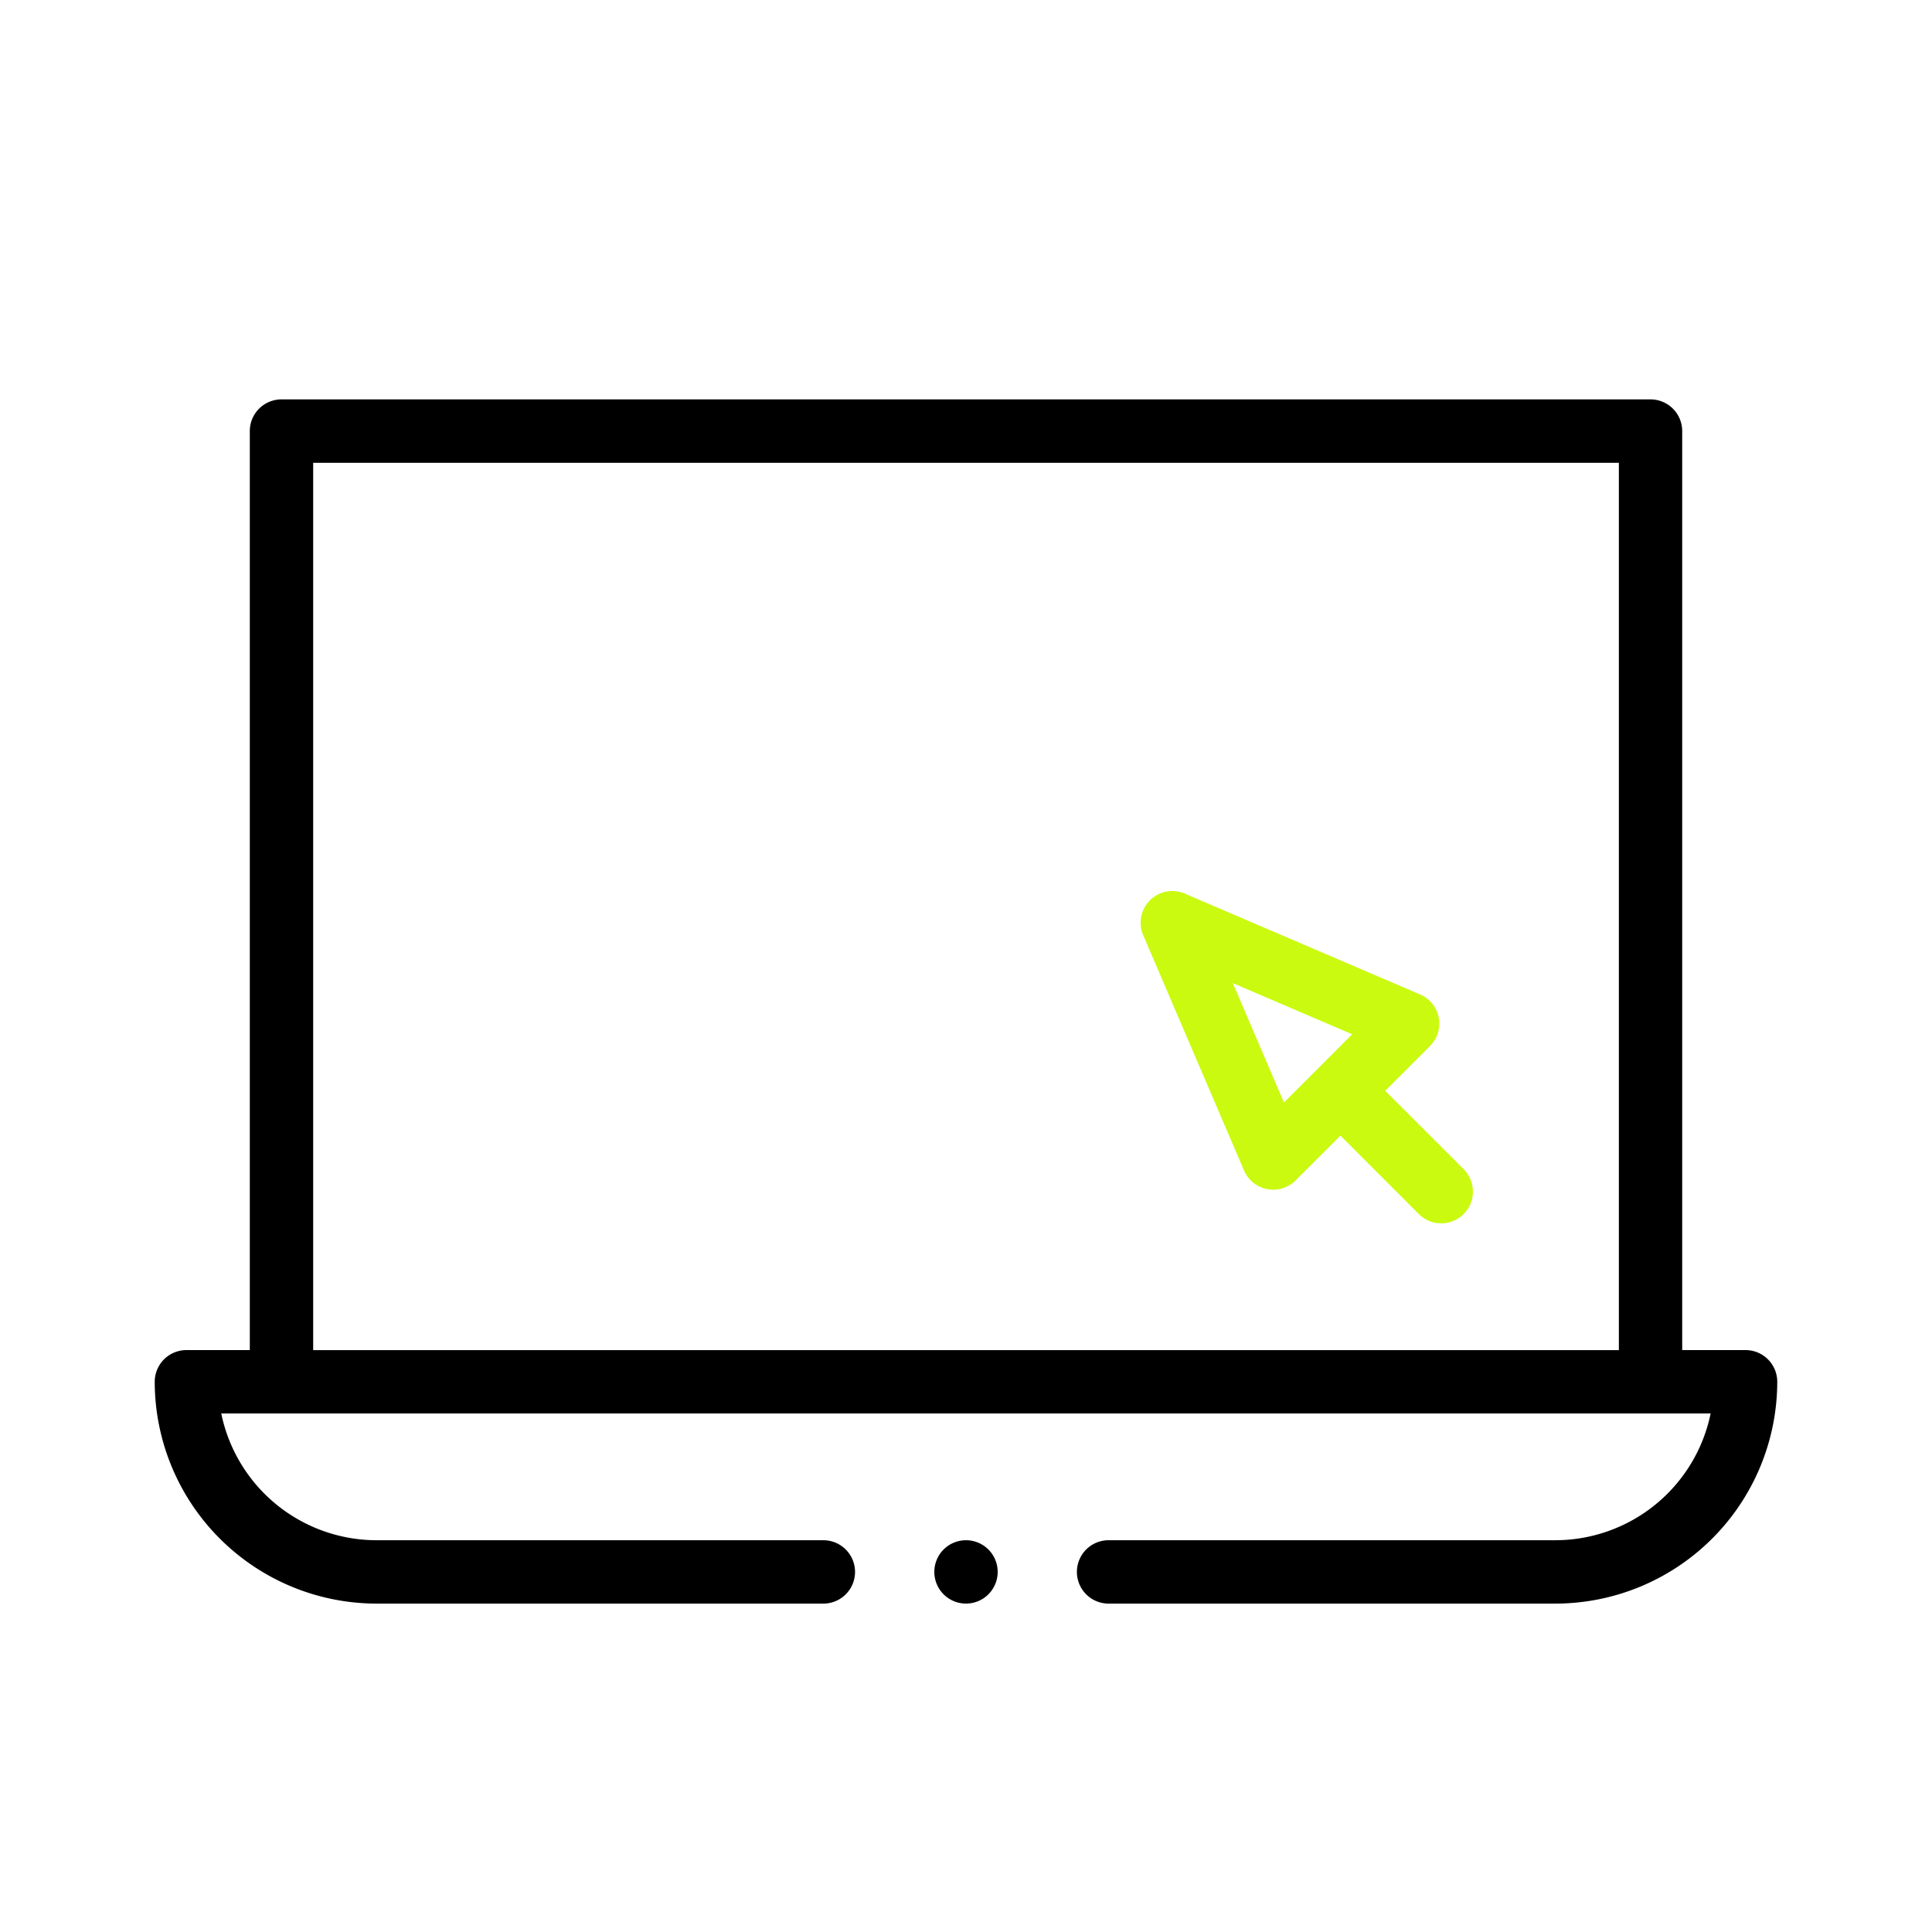 <svg xmlns="http://www.w3.org/2000/svg" xmlns:xlink="http://www.w3.org/1999/xlink" width="91" height="91" viewBox="0 0 91 91">
  <defs>
    <clipPath id="clip-path">
      <rect id="Rectángulo_1920" data-name="Rectángulo 1920" width="91" height="91" transform="translate(11726 7734)" fill="#fff" stroke="#707070" stroke-width="1"/>
    </clipPath>
  </defs>
  <g id="Enmascarar_grupo_5" data-name="Enmascarar grupo 5" transform="translate(-11726 -7734)" clip-path="url(#clip-path)">
    <g id="Grupo_596" data-name="Grupo 596" transform="translate(11132.734 7251.699)">
      <path id="Trazado_5040" data-name="Trazado 5040" d="M662.211,537.373l-3.7-3.694,2.111-2.11a1.494,1.494,0,0,0-.468-2.428l-11.081-4.749a1.492,1.492,0,0,0-1.96,1.96l4.749,11.081a1.493,1.493,0,0,0,2.428.467l2.111-2.11,3.693,3.694a1.493,1.493,0,0,0,2.112-2.111Zm-8.468-3.142-2.411-5.625,5.625,2.411-1.606,1.606h0Zm0,0" fill="#cafa10"/>
      <path id="Trazado_5041" data-name="Trazado 5041" d="M640.258,556.341a1.492,1.492,0,1,1-1.493-1.493,1.492,1.492,0,0,1,1.493,1.493Zm0,0"/>
      <path id="Trazado_5042" data-name="Trazado 5042" d="M675.484,545.892H672.5V502.606a1.492,1.492,0,0,0-1.492-1.493H606.524a1.492,1.492,0,0,0-1.492,1.493v43.286h-2.986a1.493,1.493,0,0,0-1.492,1.493A10.46,10.46,0,0,0,611,557.833h21.047a1.492,1.492,0,0,0,0-2.985H611a7.475,7.475,0,0,1-7.313-5.972h70.153a7.476,7.476,0,0,1-7.313,5.972H645.482a1.492,1.492,0,0,0,0,2.985h21.047a10.46,10.46,0,0,0,10.448-10.448,1.493,1.493,0,0,0-1.493-1.493ZM608.017,504.1h61.5v41.794h-61.5Zm0,0"/>
    </g>
  </g>
</svg>
